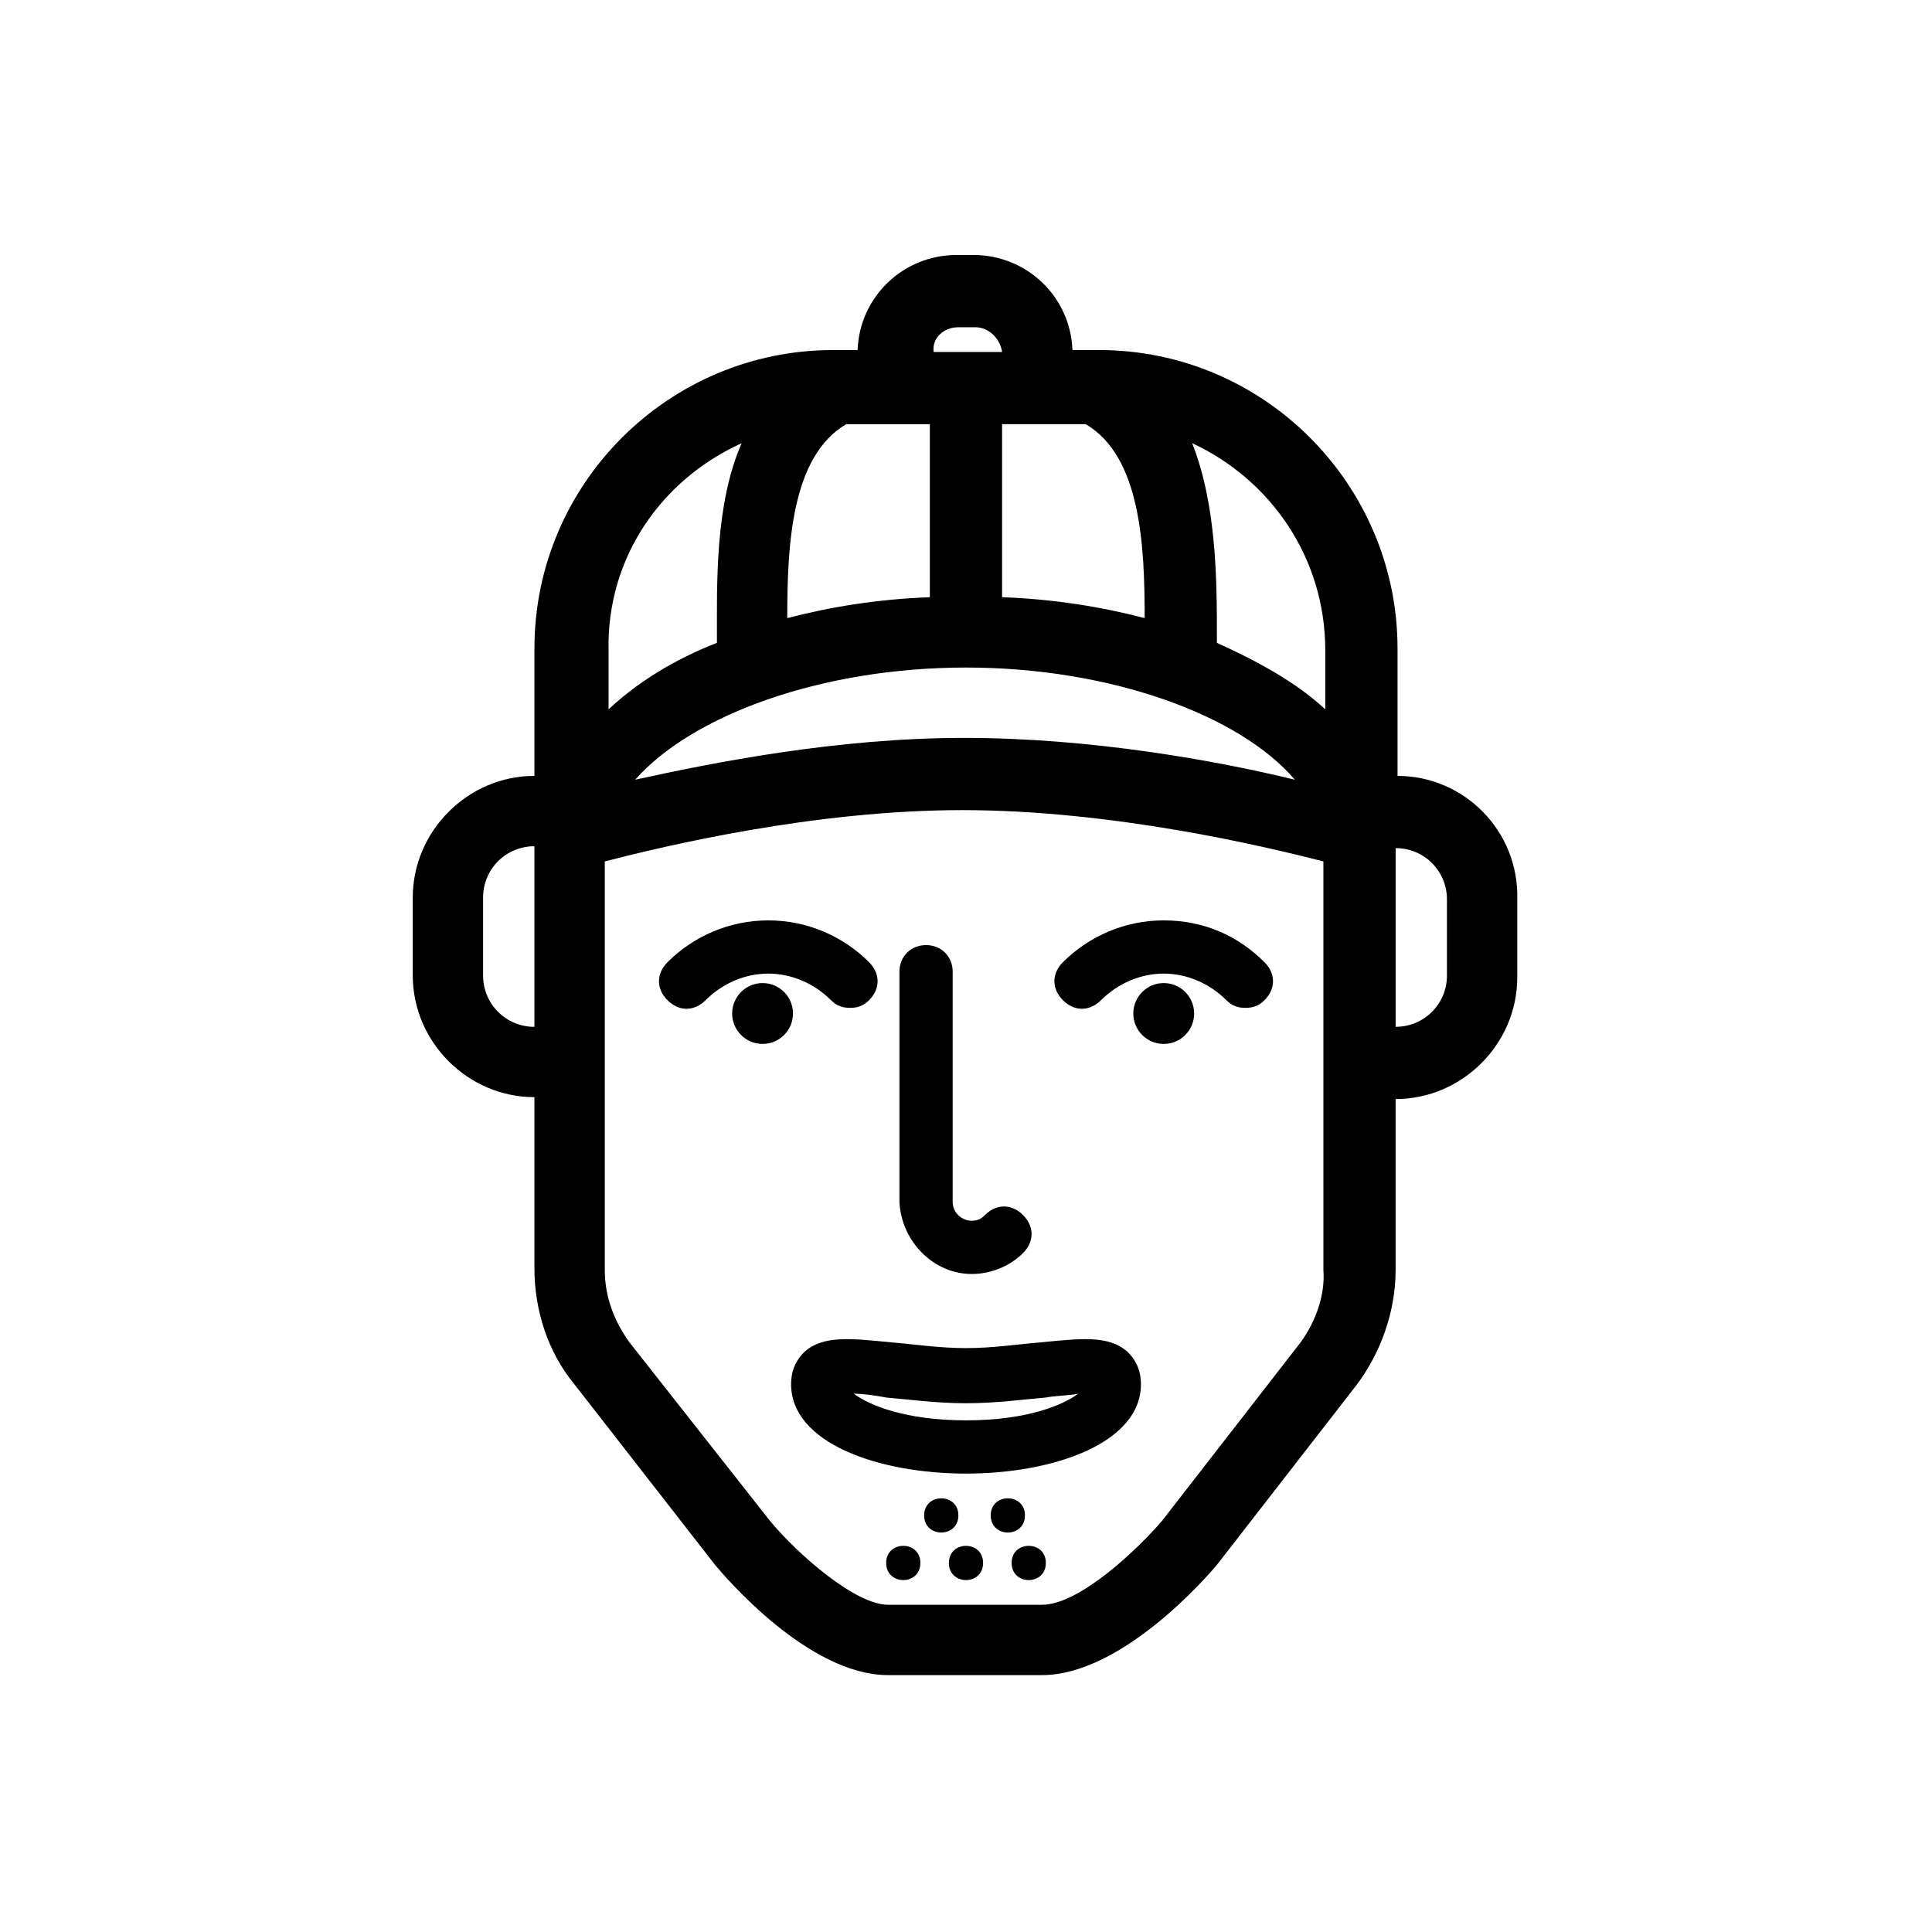 <?xml version="1.0" encoding="UTF-8"?>
<!-- The Best Svg Icon site in the world: iconSvg.co, Visit us! https://iconsvg.co -->
<svg fill="#000000" width="800px" height="800px" version="1.1" viewBox="144 144 512 512" xmlns="http://www.w3.org/2000/svg">
 <g>
  <path d="m401.51 481.62c5.039 0 10.078-2.016 13.602-5.543 3.023-3.023 3.023-7.055 0-10.078-3.023-3.023-7.055-3.023-10.078 0-1.008 1.008-2.016 1.512-3.527 1.512-2.519 0-5.039-2.016-5.039-5.039l0.004-60.957c0-4.031-3.023-7.055-7.055-7.055s-7.055 3.023-7.055 7.055v60.961c0.504 10.578 9.07 19.145 19.148 19.145z"/>
  <path d="m387.91 558.2c0 6.047-9.066 6.047-9.066 0 0-6.047 9.066-6.047 9.066 0"/>
  <path d="m404.53 558.2c0 6.047-9.066 6.047-9.066 0 0-6.047 9.066-6.047 9.066 0"/>
  <path d="m421.16 558.2c0 6.047-9.07 6.047-9.07 0 0-6.047 9.07-6.047 9.07 0"/>
  <path d="m397.98 545.6c0 6.047-9.07 6.047-9.07 0 0-6.043 9.07-6.043 9.07 0"/>
  <path d="m415.62 545.6c0 6.047-9.07 6.047-9.07 0 0-6.043 9.07-6.043 9.07 0"/>
  <path d="m514.36 349.62v-33.754c0-43.328-35.266-79.098-79.098-79.098h-7.055c-0.504-14.105-12.09-25.191-26.199-25.191h-4.535c-14.105 0-25.695 11.082-26.199 25.191h-6.547c-43.328 0-79.098 35.266-79.098 79.098v33.754c-17.633 0-32.242 14.609-32.242 32.242v20.656c0 17.633 14.609 32.242 32.242 32.242v45.344c0 11.082 3.527 22.168 10.578 30.73l37.281 47.863c2.519 3.023 24.688 29.223 45.848 29.223h40.809c21.16 0 43.832-26.199 46.352-29.223l36.777-47.359c6.551-8.566 10.578-19.648 10.578-30.73v-45.344c17.633 0 32.242-14.609 32.242-32.242v-20.656c0.508-18.137-14.102-32.746-31.734-32.746zm-146.11-93.203h22.168v45.848c-13.602 0.504-26.199 2.519-37.785 5.543 0-19.148 1.008-42.828 15.617-51.391zm79.098 51.387c-11.586-3.023-24.184-5.039-37.785-5.543v-45.848h22.168c14.609 8.566 15.617 32.246 15.617 51.391zm-47.355 13.102c38.289 0 72.547 12.594 87.16 29.727-20.656-5.039-53.906-11.082-87.664-11.082-33.754 0-66.504 6.551-87.16 11.082 15.113-17.133 49.375-29.727 87.664-29.727zm95.219-4.535v15.617c-7.559-7.055-17.633-12.594-28.719-17.633v-1.008c0-15.113 0-35.266-6.551-51.891 20.66 9.57 35.27 30.227 35.27 54.914zm-97.234-85.648h4.535c3.527 0 6.551 3.023 7.055 6.551h-18.137c-0.508-3.527 2.516-6.551 6.547-6.551zm-57.434 30.73c-7.055 16.121-6.551 36.777-6.551 51.891v1.008c-11.586 4.535-21.16 10.578-28.719 17.633v-15.617c-0.504-24.684 14.109-45.34 35.27-54.914zm-54.918 154.67c-7.559 0-13.602-6.047-13.602-13.602v-20.656c0-7.559 6.047-13.602 13.602-13.602zm203.04 83.633-36.777 47.359c-6.047 7.055-21.664 22.168-31.738 22.168h-40.809c-8.566 0-23.68-13.098-31.234-22.168l-37.281-47.359c-4.031-5.543-6.551-12.09-6.551-19.145l-0.004-108.32c15.617-4.031 55.418-13.602 94.715-13.602 39.801 0 80.105 9.574 95.723 13.602l0.004 108.32c0.504 6.547-2.016 13.602-6.047 19.145zm38.793-97.238c0 7.559-6.047 13.602-13.602 13.602v-47.359c7.559 0 13.602 6.047 13.602 13.602z"/>
  <path d="m364.23 409.07c1.512 1.512 3.023 2.016 5.039 2.016s3.527-0.504 5.039-2.016c3.023-3.023 3.023-7.055 0-10.078-7.055-7.055-16.625-11.082-26.703-11.082-10.078 0-19.648 4.031-26.703 11.082-3.023 3.023-3.023 7.055 0 10.078 3.023 3.023 7.055 3.023 10.078 0 4.535-4.535 10.578-7.055 16.625-7.055 6.047 0.004 12.094 2.519 16.625 7.055z"/>
  <path d="m452.39 387.91c-10.078 0-19.648 4.031-26.703 11.082-3.023 3.023-3.023 7.055 0 10.078 3.023 3.023 7.055 3.023 10.078 0 4.535-4.535 10.578-7.055 16.625-7.055s12.09 2.519 16.625 7.055c1.512 1.512 3.023 2.016 5.039 2.016s3.527-0.504 5.039-2.016c3.023-3.023 3.023-7.055 0-10.078-7.055-7.051-16.121-11.082-26.703-11.082z"/>
  <path d="m419.65 499.75c-6.047 0.504-12.594 1.512-19.648 1.512s-13.602-1.008-19.648-1.512c-10.578-1.008-18.137-2.016-23.176 2.519-1.512 1.512-3.527 4.031-3.527 8.566 0 15.617 23.176 23.68 46.352 23.68s46.352-8.062 46.352-23.68c0-4.535-2.016-7.055-3.527-8.566-5.039-4.535-12.598-3.527-23.176-2.519zm-19.648 20.656c-16.121 0-25.695-4.031-29.727-7.055 2.519 0 6.047 0.504 8.566 1.008 6.043 0.504 13.098 1.512 21.16 1.512s15.113-1.008 21.16-1.512c2.519-0.504 6.047-0.504 8.566-1.008-4.035 3.023-13.605 7.055-29.727 7.055z"/>
  <path d="m354.15 412.59c0 4.453-3.609 8.062-8.062 8.062-4.449 0-8.059-3.609-8.059-8.062s3.609-8.062 8.059-8.062c4.453 0 8.062 3.609 8.062 8.062"/>
  <path d="m460.46 412.59c0 4.453-3.609 8.062-8.062 8.062s-8.062-3.609-8.062-8.062 3.609-8.062 8.062-8.062 8.062 3.609 8.062 8.062"/>
 </g>
</svg>